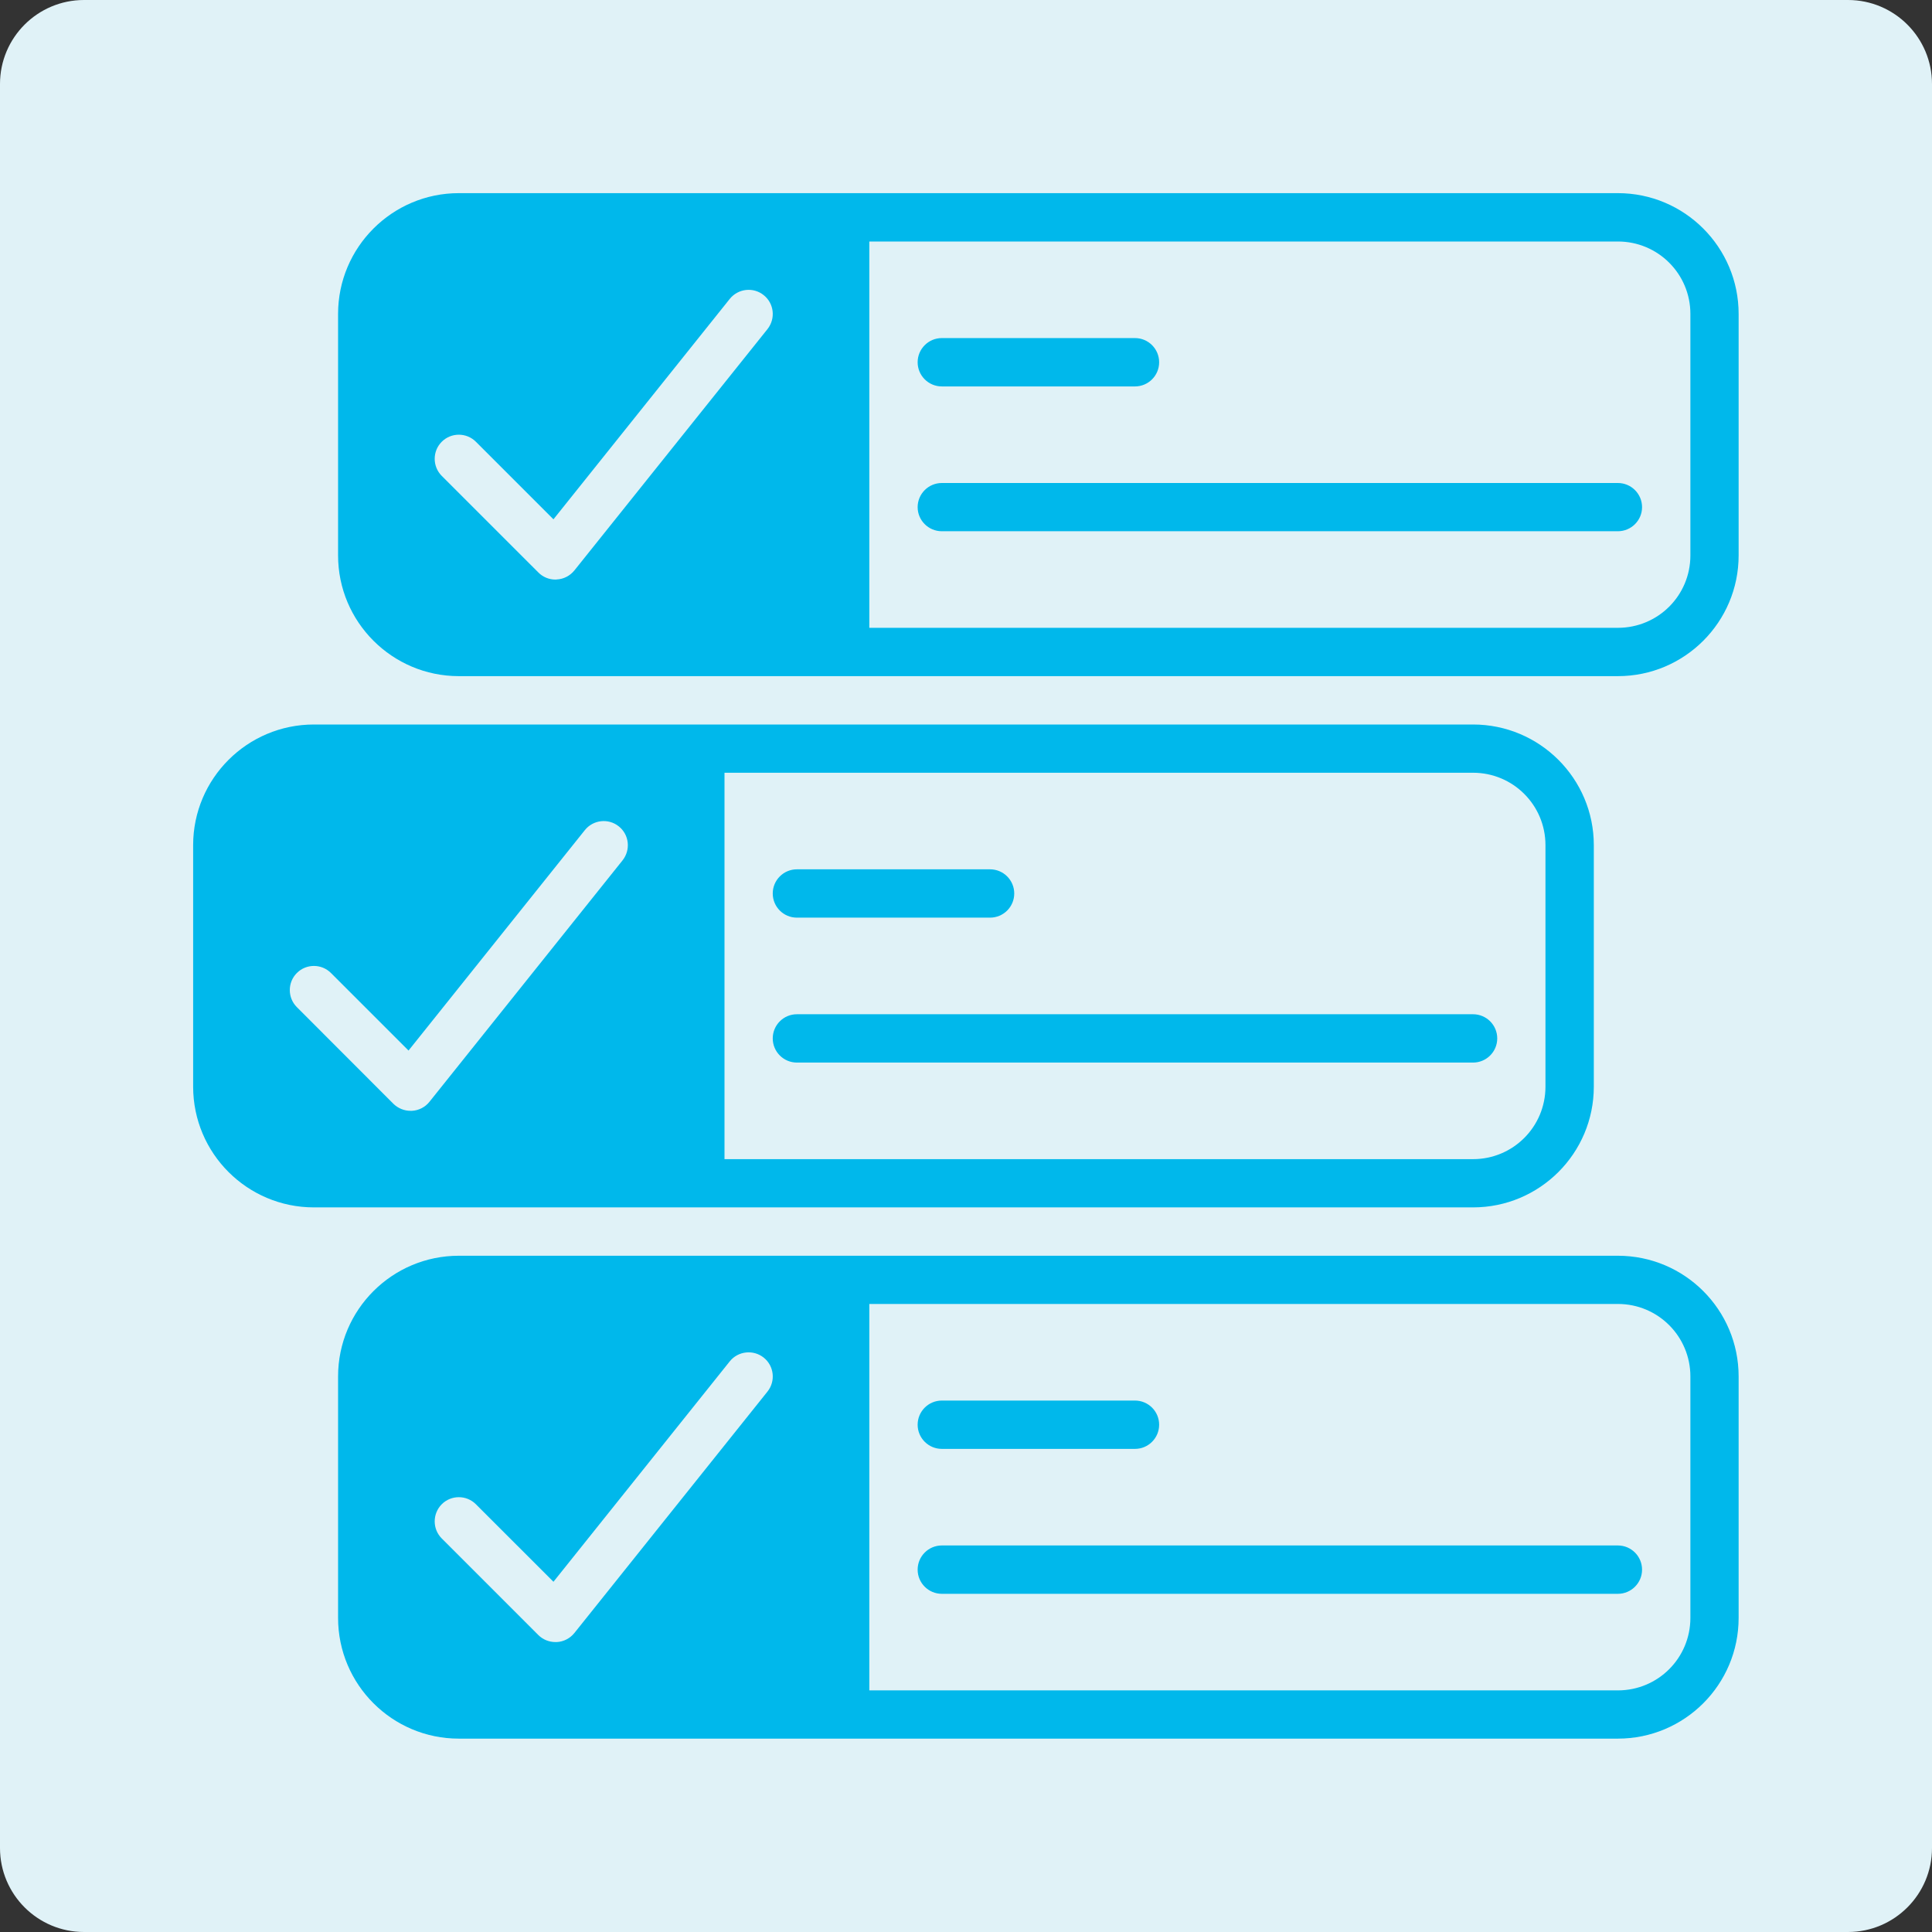 <svg xmlns="http://www.w3.org/2000/svg" xmlns:xlink="http://www.w3.org/1999/xlink" width="92" zoomAndPan="magnify" viewBox="0 0 69 69" height="92" preserveAspectRatio="xMidYMid meet" version="1.0"><rect x="0" y="0" width="69" height="69" fill="#333333" stroke="none"/><defs><clipPath id="7a9dd650cc"><path d="M 3 0 L 66 0 C 67.656 0 69 1.344 69 3 L 69 66 C 69 67.656 67.656 69 66 69 L 3 69 C 1.344 69 0 67.656 0 66 L 0 3 C 0 1.344 1.344 0 3 0 Z M 3 0 " clip-rule="nonzero"/></clipPath><clipPath id="0aa0b39e2b"><path d="M 12 6.898 L 62.398 6.898 L 62.398 25 L 12 25 Z M 12 6.898 " clip-rule="nonzero"/></clipPath><clipPath id="7c6a555f81"><path d="M 6.898 25 L 57 25 L 57 44 L 6.898 44 Z M 6.898 25 " clip-rule="nonzero"/></clipPath><clipPath id="a218e53d74"><path d="M 12 44 L 62.398 44 L 62.398 62.398 L 12 62.398 Z M 12 44 " clip-rule="nonzero"/></clipPath></defs><g clip-path="url(#7a9dd650cc)"><rect x="-6.9" width="82.8" fill="#e0f2f7" y="-6.9" height="82.8" fill-opacity="1"/></g><path fill="#00b8eb" d="M 33.637 13.801 L 40.535 13.801 C 41.012 13.801 41.398 13.414 41.398 12.938 C 41.398 12.461 41.012 12.074 40.535 12.074 L 33.637 12.074 C 33.16 12.074 32.773 12.461 32.773 12.938 C 32.773 13.414 33.16 13.801 33.637 13.801 Z M 33.637 13.801 " fill-opacity="1" fill-rule="nonzero"/><path fill="#00b8eb" d="M 57.781 17.25 L 33.637 17.25 C 33.16 17.25 32.773 17.637 32.773 18.113 C 32.773 18.586 33.16 18.973 33.637 18.973 L 57.781 18.973 C 58.258 18.973 58.645 18.586 58.645 18.113 C 58.645 17.637 58.258 17.25 57.781 17.25 Z M 57.781 17.25 " fill-opacity="1" fill-rule="nonzero"/><path fill="#00b8eb" d="M 28.461 32.773 L 35.359 32.773 C 35.836 32.773 36.223 32.387 36.223 31.91 C 36.223 31.434 35.836 31.047 35.359 31.047 L 28.461 31.047 C 27.984 31.047 27.598 31.434 27.598 31.91 C 27.598 32.387 27.984 32.773 28.461 32.773 Z M 28.461 32.773 " fill-opacity="1" fill-rule="nonzero"/><path fill="#00b8eb" d="M 28.461 37.949 L 52.609 37.949 C 53.086 37.949 53.473 37.562 53.473 37.086 C 53.473 36.609 53.086 36.223 52.609 36.223 L 28.461 36.223 C 27.984 36.223 27.598 36.609 27.598 37.086 C 27.598 37.562 27.984 37.949 28.461 37.949 Z M 28.461 37.949 " fill-opacity="1" fill-rule="nonzero"/><g clip-path="url(#0aa0b39e2b)"><path fill="#00b8eb" d="M 57.781 6.898 L 16.387 6.898 C 14.008 6.898 12.074 8.832 12.074 11.211 L 12.074 19.836 C 12.074 22.215 14.008 24.148 16.387 24.148 L 57.781 24.148 C 60.164 24.148 62.094 22.215 62.094 19.836 L 62.094 11.211 C 62.094 8.832 60.164 6.898 57.781 6.898 Z M 27.41 11.754 L 20.512 20.375 C 20.355 20.566 20.129 20.684 19.883 20.695 C 19.871 20.699 19.852 20.699 19.836 20.699 C 19.609 20.699 19.387 20.609 19.227 20.445 L 15.777 16.996 C 15.441 16.66 15.441 16.113 15.777 15.777 C 16.113 15.441 16.66 15.441 16.996 15.777 L 19.766 18.547 L 26.062 10.676 C 26.359 10.305 26.902 10.242 27.273 10.539 C 27.648 10.836 27.707 11.379 27.41 11.754 Z M 60.371 19.836 C 60.371 21.27 59.215 22.422 57.781 22.422 L 31.047 22.422 L 31.047 8.625 L 57.781 8.625 C 59.215 8.625 60.371 9.781 60.371 11.211 Z M 60.371 19.836 " fill-opacity="1" fill-rule="nonzero"/></g><g clip-path="url(#7c6a555f81)"><path fill="#00b8eb" d="M 56.922 38.809 L 56.922 30.184 C 56.922 27.805 54.988 25.875 52.609 25.875 L 11.211 25.875 C 8.832 25.875 6.898 27.805 6.898 30.184 L 6.898 38.809 C 6.898 41.191 8.832 43.121 11.211 43.121 L 52.609 43.121 C 54.988 43.121 56.922 41.191 56.922 38.809 Z M 22.234 30.727 L 15.336 39.352 C 15.184 39.543 14.953 39.66 14.711 39.672 C 14.695 39.672 14.676 39.672 14.66 39.672 C 14.434 39.672 14.215 39.582 14.051 39.422 L 10.602 35.969 C 10.266 35.633 10.266 35.086 10.602 34.75 C 10.938 34.414 11.484 34.414 11.82 34.75 L 14.59 37.52 L 20.887 29.648 C 21.184 29.277 21.727 29.215 22.098 29.512 C 22.473 29.809 22.531 30.352 22.234 30.727 Z M 25.875 27.598 L 52.609 27.598 C 54.039 27.598 55.195 28.754 55.195 30.184 L 55.195 38.809 C 55.195 40.242 54.039 41.398 52.609 41.398 L 25.875 41.398 Z M 25.875 27.598 " fill-opacity="1" fill-rule="nonzero"/></g><g clip-path="url(#a218e53d74)"><path fill="#00b8eb" d="M 57.781 44.848 L 16.387 44.848 C 14.008 44.848 12.074 46.777 12.074 49.16 L 12.074 57.781 C 12.074 60.164 14.008 62.094 16.387 62.094 L 57.781 62.094 C 60.164 62.094 62.094 60.164 62.094 57.781 L 62.094 49.16 C 62.094 46.777 60.164 44.848 57.781 44.848 Z M 27.41 49.699 L 20.512 58.324 C 20.355 58.516 20.129 58.633 19.883 58.645 C 19.871 58.645 19.852 58.645 19.836 58.645 C 19.609 58.645 19.387 58.555 19.227 58.395 L 15.777 54.945 C 15.441 54.609 15.441 54.062 15.777 53.723 C 16.113 53.387 16.66 53.387 16.996 53.723 L 19.766 56.492 L 26.062 48.621 C 26.359 48.25 26.902 48.191 27.273 48.484 C 27.648 48.781 27.707 49.328 27.41 49.699 Z M 60.371 57.781 C 60.371 59.215 59.215 60.371 57.781 60.371 L 31.047 60.371 L 31.047 46.57 L 57.781 46.57 C 59.215 46.57 60.371 47.727 60.371 49.16 Z M 60.371 57.781 " fill-opacity="1" fill-rule="nonzero"/></g><path fill="#00b8eb" d="M 33.637 51.746 L 40.535 51.746 C 41.012 51.746 41.398 51.359 41.398 50.883 C 41.398 50.406 41.012 50.02 40.535 50.02 L 33.637 50.02 C 33.16 50.02 32.773 50.406 32.773 50.883 C 32.773 51.359 33.16 51.746 33.637 51.746 Z M 33.637 51.746 " fill-opacity="1" fill-rule="nonzero"/><path fill="#00b8eb" d="M 57.781 55.195 L 33.637 55.195 C 33.16 55.195 32.773 55.582 32.773 56.059 C 32.773 56.535 33.16 56.922 33.637 56.922 L 57.781 56.922 C 58.258 56.922 58.645 56.535 58.645 56.059 C 58.645 55.582 58.258 55.195 57.781 55.195 Z M 57.781 55.195 " fill-opacity="1" fill-rule="nonzero"/></svg>